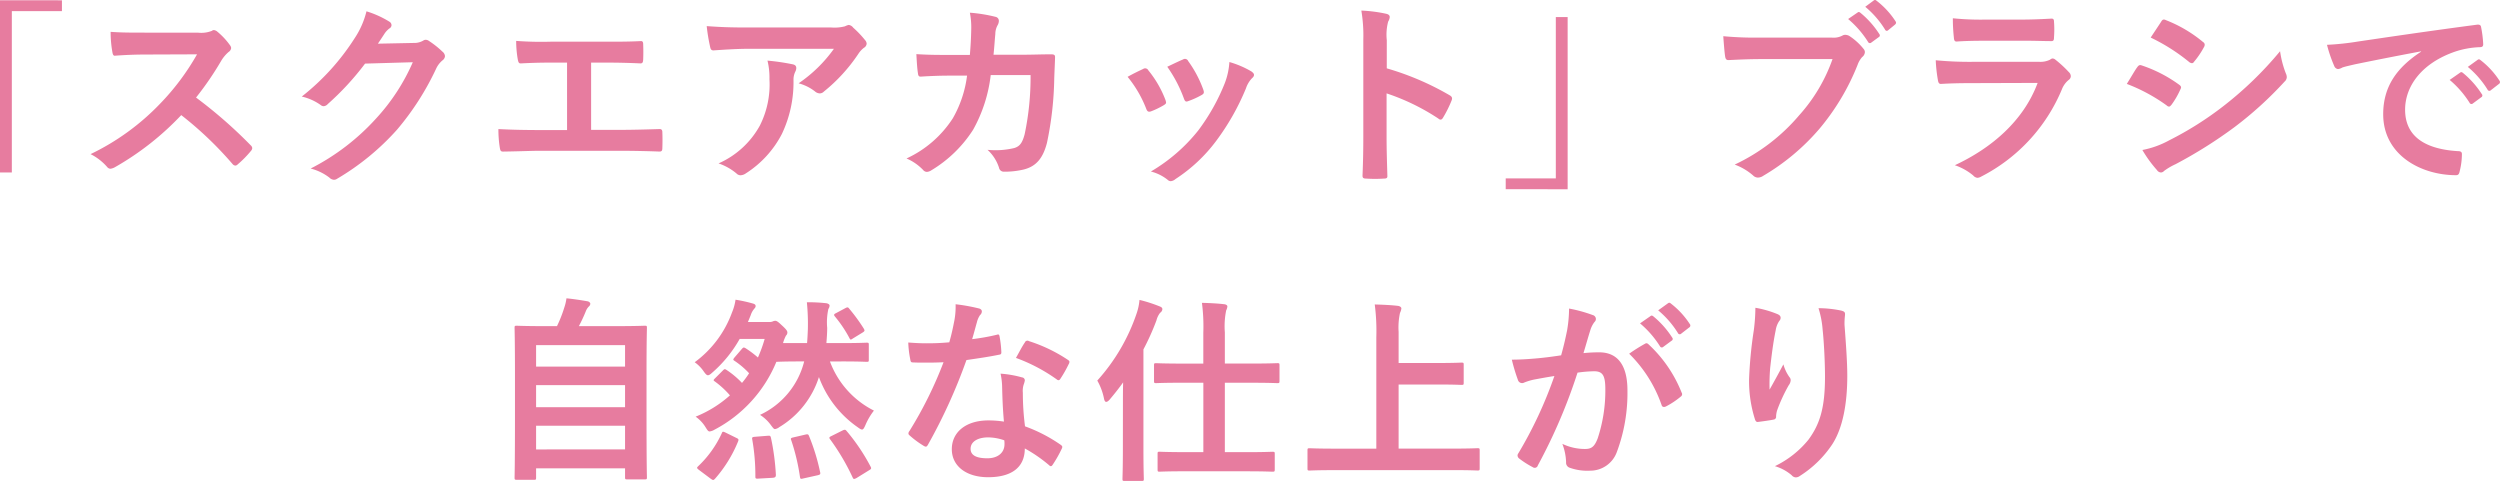<svg xmlns="http://www.w3.org/2000/svg" width="277.33" height="53.354" viewBox="0 0 277.33 53.354">
  <path id="パス_272815" data-name="パス 272815" d="M-132.024-18.795V.306h1.313v-17.9h5.558v-1.2Zm15.972,3.588c-1.422,0-2.516,0-3.7-.088a12.748,12.748,0,0,0,.2,2.276c.044.241.109.394.284.372,1.182-.088,2.319-.131,3.457-.131l5.645-.022a26.838,26.838,0,0,1-4.113,5.492,26.577,26.577,0,0,1-7.7,5.579,6,6,0,0,1,1.838,1.422.489.489,0,0,0,.372.2,1.385,1.385,0,0,0,.5-.175,31.479,31.479,0,0,0,7.352-5.776,39.828,39.828,0,0,1,5.689,5.426.449.449,0,0,0,.306.175.378.378,0,0,0,.263-.131,11.724,11.724,0,0,0,1.466-1.488.541.541,0,0,0,.153-.328.5.5,0,0,0-.175-.306,51.445,51.445,0,0,0-6.061-5.295,34.528,34.528,0,0,0,2.8-4.092,4.007,4.007,0,0,1,.81-.963.6.6,0,0,0,.284-.438.583.583,0,0,0-.109-.284,7.976,7.976,0,0,0-1.422-1.532.723.723,0,0,0-.372-.175.365.365,0,0,0-.241.088,3.213,3.213,0,0,1-1.51.2Zm25.95,1.225c.263-.394.481-.722.722-1.094a2.374,2.374,0,0,1,.547-.591.436.436,0,0,0,.241-.372.457.457,0,0,0-.219-.372,10.764,10.764,0,0,0-2.56-1.16,9.344,9.344,0,0,1-1.291,2.954,25.953,25.953,0,0,1-5.886,6.5,5.935,5.935,0,0,1,2.1.941.526.526,0,0,0,.328.131.68.68,0,0,0,.459-.241,30.472,30.472,0,0,0,4.135-4.485l5.295-.153a22.291,22.291,0,0,1-4.048,6.214A25.206,25.206,0,0,1-97.563-.131,5.758,5.758,0,0,1-95.484.875a.771.771,0,0,0,.5.241.592.592,0,0,0,.35-.109,27.791,27.791,0,0,0,6.652-5.448A30.157,30.157,0,0,0-83.647-11.2a2.635,2.635,0,0,1,.722-.941.631.631,0,0,0,.263-.459.709.709,0,0,0-.284-.5,10.093,10.093,0,0,0-1.488-1.182.635.635,0,0,0-.35-.131.44.44,0,0,0-.284.088,2.031,2.031,0,0,1-1.094.263Zm23.652,2.1h1.707c1.225,0,2.3.022,3.763.088.241,0,.284-.131.306-.416.022-.547.022-1.16,0-1.707,0-.241-.066-.372-.284-.35-1.291.066-2.494.066-3.829.066h-6.192a37.162,37.162,0,0,1-3.785-.088,12.13,12.13,0,0,0,.175,2.035c.066.328.109.481.372.459.9-.044,1.816-.088,3.391-.088h1.707V-4.4h-2.976c-1.4,0-3.063-.022-4.639-.109a12.756,12.756,0,0,0,.153,2.057c.066.372.109.459.459.438,1.707-.022,3.129-.088,4.026-.088h8.8c1.422,0,3.37.044,4.42.088.263,0,.328-.109.328-.394.022-.569.022-1.182,0-1.75,0-.263-.109-.372-.35-.35-1.488.044-2.954.088-4.42.088H-66.45Zm26.934-1.532a15.563,15.563,0,0,1-3.917,3.829,5.046,5.046,0,0,1,1.816.9.855.855,0,0,0,.525.219.63.63,0,0,0,.459-.2,18.6,18.6,0,0,0,3.851-4.223,2.718,2.718,0,0,1,.591-.635.571.571,0,0,0,.306-.459.635.635,0,0,0-.175-.394,11.215,11.215,0,0,0-1.313-1.378.744.744,0,0,0-.5-.306,1.6,1.6,0,0,0-.416.153,4.609,4.609,0,0,1-1.51.131h-9.387c-1.75,0-2.954-.044-4.442-.153a20.472,20.472,0,0,0,.394,2.363c.044.2.131.35.394.328,1.291-.088,2.626-.175,3.873-.175ZM-52.315-.7A6.157,6.157,0,0,1-50.324.416a.619.619,0,0,0,.438.2,1.1,1.1,0,0,0,.613-.219A11.389,11.389,0,0,0-45.292-3.96,13.375,13.375,0,0,0-44-9.977a2,2,0,0,1,.2-.9.892.892,0,0,0,.109-.394c0-.2-.088-.35-.372-.416a24.289,24.289,0,0,0-2.823-.416,7.91,7.91,0,0,1,.219,2.057,10.117,10.117,0,0,1-1.072,5.164A9.689,9.689,0,0,1-52.315-.7Zm25.578-12.034c-1.269,0-2.254,0-3.632-.088.044.81.088,1.6.175,2.122.022.263.109.394.328.372,1.028-.066,2.079-.109,3.151-.109h1.969a12.749,12.749,0,0,1-1.575,4.726,12.181,12.181,0,0,1-5.142,4.464A5.581,5.581,0,0,1-29.626.022a.562.562,0,0,0,.416.219,1,1,0,0,0,.5-.175,14.1,14.1,0,0,0,4.639-4.507A16.279,16.279,0,0,0-22.121-10.5h4.42a30.646,30.646,0,0,1-.656,6.564C-18.62-2.954-18.9-2.6-19.5-2.407a8.931,8.931,0,0,1-2.976.2A4.579,4.579,0,0,1-21.2-.219a.532.532,0,0,0,.525.438,9.249,9.249,0,0,0,2.21-.241c1.4-.35,2.144-1.269,2.582-2.954a37.3,37.3,0,0,0,.81-7.2c.044-1.16.088-2.035.088-2.319,0-.241-.109-.306-.459-.306-1.006,0-2.035.044-3.041.044h-3.326c.109-1.072.131-1.6.2-2.3a2.038,2.038,0,0,1,.284-1.028.981.981,0,0,0,.109-.416.452.452,0,0,0-.372-.459,17.134,17.134,0,0,0-2.844-.459,8.412,8.412,0,0,1,.153,1.729c-.022,1.182-.066,1.882-.153,2.954Zm19.8,2.429A12.934,12.934,0,0,1-4.879-6.783c.109.306.241.416.547.306a9.083,9.083,0,0,0,1.4-.678c.175-.109.263-.175.263-.306a1.48,1.48,0,0,0-.088-.328,11.717,11.717,0,0,0-1.882-3.238.392.392,0,0,0-.569-.153C-5.667-10.962-6.192-10.721-6.936-10.305Zm4.4-1.116A14.886,14.886,0,0,1-.7-7.921c.109.306.2.416.438.328a9.036,9.036,0,0,0,1.51-.678c.284-.153.328-.263.219-.591A12.635,12.635,0,0,0-.219-12.056a.385.385,0,0,0-.569-.175C-1.16-12.078-1.663-11.837-2.538-11.421Zm6.892-.525a7.883,7.883,0,0,1-.5,2.319A22.656,22.656,0,0,1,.9-4.354,19.024,19.024,0,0,1-4.354.2a4.939,4.939,0,0,1,1.86.919.5.5,0,0,0,.35.153.95.95,0,0,0,.525-.241A17.522,17.522,0,0,0,2.888-3.194a26.68,26.68,0,0,0,3.3-5.82,3.015,3.015,0,0,1,.656-1.116c.175-.153.241-.263.241-.394S6.98-10.765,6.8-10.9A10.4,10.4,0,0,0,4.354-11.946Zm17.46-2.429a5.7,5.7,0,0,1,.153-2.057,1.151,1.151,0,0,0,.175-.5c0-.175-.109-.306-.416-.372a16.15,16.15,0,0,0-2.735-.35,16.7,16.7,0,0,1,.219,3.238V-3.654c0,1.4-.022,2.691-.088,4.31,0,.263.109.328.416.328a14.459,14.459,0,0,0,1.947,0c.306,0,.416-.066.394-.328-.044-1.575-.088-2.866-.088-4.288V-8.468a24.233,24.233,0,0,1,5.754,2.8.335.335,0,0,0,.241.109c.109,0,.2-.088.284-.241a12.86,12.86,0,0,0,.941-1.9c.109-.284,0-.438-.241-.569a30.863,30.863,0,0,0-6.958-2.976ZM41.878,2.166v-19.1H40.566V.963H35.008v1.2ZM71.263-12.275a18.417,18.417,0,0,1-3.7,6.236,21.146,21.146,0,0,1-7.155,5.47,6.506,6.506,0,0,1,2.035,1.2.768.768,0,0,0,.547.241,1.059,1.059,0,0,0,.591-.2A24.535,24.535,0,0,0,69.8-4.529a25.766,25.766,0,0,0,4.245-7.111,2.634,2.634,0,0,1,.5-.853.747.747,0,0,0,.306-.547.549.549,0,0,0-.153-.372,6.733,6.733,0,0,0-1.6-1.444,1.07,1.07,0,0,0-.416-.109.617.617,0,0,0-.328.088,2.093,2.093,0,0,1-1.2.219H63.343a38.287,38.287,0,0,1-4.2-.153c.044.635.131,1.772.2,2.21.044.306.131.459.416.438.941-.044,2.188-.109,3.61-.109Zm1.729-4.442a10.857,10.857,0,0,1,2.21,2.538.229.229,0,0,0,.372.066l.81-.591a.221.221,0,0,0,.066-.35,10.07,10.07,0,0,0-2.079-2.341c-.131-.109-.219-.131-.328-.044Zm1.9-1.357a10.351,10.351,0,0,1,2.188,2.516.234.234,0,0,0,.2.153.262.262,0,0,0,.175-.088l.722-.591c.175-.153.153-.263.066-.394a9.137,9.137,0,0,0-2.079-2.254c-.131-.109-.2-.131-.328-.044Zm17.46,3.763c1.335,0,2.363.044,3.085.044.328.022.394-.066.394-.438a11.109,11.109,0,0,0,0-1.707c0-.241-.066-.35-.263-.35-.853.044-2.013.109-3.435.109H88.2A30.145,30.145,0,0,1,84.61-16.8a19.069,19.069,0,0,0,.109,2.1c.022.35.088.481.306.481.919-.066,2.013-.088,3-.088Zm1.663,4.682C92.443-5.4,88.877-2.385,84.829-.5A6.414,6.414,0,0,1,86.864.635.714.714,0,0,0,87.345.9a1.051,1.051,0,0,0,.438-.153A19.125,19.125,0,0,0,96.71-8.927a2.506,2.506,0,0,1,.744-1.028.528.528,0,0,0,.241-.416.645.645,0,0,0-.219-.459,12.914,12.914,0,0,0-1.466-1.357.563.563,0,0,0-.328-.153.471.471,0,0,0-.284.131,2.407,2.407,0,0,1-1.16.241h-7.5a38.721,38.721,0,0,1-4.026-.175,16.586,16.586,0,0,0,.241,2.21c.044.284.131.416.328.416,1.094-.066,2.188-.088,3.282-.088Zm9.89.109a19.185,19.185,0,0,1,4.42,2.385A.423.423,0,0,0,108.59-7c.088,0,.175-.088.284-.219a8.909,8.909,0,0,0,.963-1.663.649.649,0,0,0,.088-.241c0-.131-.088-.219-.241-.328a15.185,15.185,0,0,0-4.2-2.144c-.2-.044-.306.066-.416.219C104.805-11.028,104.455-10.393,103.908-9.518Zm2.647-5.142a21.161,21.161,0,0,1,4.245,2.691.563.563,0,0,0,.328.153.244.244,0,0,0,.219-.131,9.365,9.365,0,0,0,1.116-1.641.53.53,0,0,0,.088-.284.347.347,0,0,0-.175-.284,14.875,14.875,0,0,0-4.113-2.429c-.263-.131-.394-.088-.547.175C107.343-15.841,106.928-15.228,106.556-14.66Zm-.919,12.472A13.818,13.818,0,0,0,107.256.044a.563.563,0,0,0,.438.263.485.485,0,0,0,.35-.175,7.189,7.189,0,0,1,1.269-.744,50.8,50.8,0,0,0,6.542-4.113,40.764,40.764,0,0,0,5.558-5.054.68.68,0,0,0,.241-.5,1.07,1.07,0,0,0-.109-.416,10.927,10.927,0,0,1-.635-2.451,39.816,39.816,0,0,1-6.3,6.1,36.652,36.652,0,0,1-6,3.785A10.117,10.117,0,0,1,105.637-2.188Zm30.916-10.9c-2.647,1.729-4.2,3.829-4.2,6.936,0,4.551,4.223,6.761,8.074,6.761.263,0,.35-.131.416-.459a7.783,7.783,0,0,0,.241-1.882c0-.241-.131-.328-.481-.328-3.807-.241-5.82-1.772-5.82-4.595,0-2.626,1.86-5.186,5.579-6.455a9.763,9.763,0,0,1,2.669-.481c.284,0,.416-.066.416-.328a12.5,12.5,0,0,0-.241-1.925c-.022-.153-.131-.284-.459-.241-5.645.744-10.459,1.466-13.15,1.86a30.184,30.184,0,0,1-3.479.372,15.247,15.247,0,0,0,.81,2.363.512.512,0,0,0,.416.328,1.277,1.277,0,0,0,.481-.175c.328-.109.547-.153,1.378-.35,2.341-.481,4.682-.941,7.352-1.444Zm3.173,3.129a10.857,10.857,0,0,1,2.21,2.538.229.229,0,0,0,.372.066l.919-.678a.221.221,0,0,0,.066-.35,10.07,10.07,0,0,0-2.079-2.341c-.131-.109-.219-.131-.328-.044Zm2.013-1.444a10.351,10.351,0,0,1,2.188,2.516.224.224,0,0,0,.372.066l.875-.678a.253.253,0,0,0,.066-.394,9.137,9.137,0,0,0-2.079-2.254c-.131-.109-.2-.131-.328-.044ZM-72.795,34.4c.219,0,.241-.022.241-.241V33.126h9.868v.985c0,.219.022.241.241.241H-60.5c.219,0,.241-.022.241-.241,0-.109-.044-1.269-.044-7.111V22.383c0-3.479.044-4.7.044-4.835,0-.219-.022-.241-.241-.241-.153,0-.919.044-3.041.044h-4.267a17.151,17.151,0,0,0,.766-1.641,1.5,1.5,0,0,1,.328-.525.443.443,0,0,0,.175-.306c0-.109-.109-.241-.306-.284-.635-.109-1.6-.263-2.341-.328a5.1,5.1,0,0,1-.241,1.028,14.366,14.366,0,0,1-.81,2.057h-1.422c-2.122,0-2.888-.044-3.041-.044-.219,0-.241.022-.241.241,0,.153.044,1.357.044,5.426v4.048c0,5.842-.044,7-.044,7.133,0,.219.022.241.241.241Zm.241-3.37V28.4h9.868v2.626Zm0-4.682V23.893h9.868v2.451Zm0-6.892h9.868v2.385h-9.868ZM-38.6,21.267c1.925,0,2.582.044,2.713.044.219,0,.241-.022.241-.219V19.429c0-.219-.022-.241-.241-.241-.131,0-.788.044-2.713.044h-1.75c.044-.547.088-1.116.088-1.685a6.887,6.887,0,0,1,.131-2.1A.644.644,0,0,0-40,15.053c0-.088-.131-.2-.35-.241a17.956,17.956,0,0,0-2.166-.109,24.415,24.415,0,0,1,.109,3.019c-.022.525-.044,1.028-.088,1.51H-45.16a4.079,4.079,0,0,1,.328-.831.466.466,0,0,0,.153-.35c0-.175-.153-.372-.635-.81-.438-.416-.569-.481-.722-.481a.811.811,0,0,0-.306.088,1.028,1.028,0,0,1-.394.044h-2.319l.306-.744a2.037,2.037,0,0,1,.394-.722c.109-.131.153-.175.153-.306s-.088-.219-.328-.284a16.2,16.2,0,0,0-1.9-.416,5.589,5.589,0,0,1-.394,1.422,11.884,11.884,0,0,1-4.135,5.514,4.1,4.1,0,0,1,1.006,1.028c.2.284.328.416.459.416.153,0,.306-.131.547-.35a14.091,14.091,0,0,0,2.976-3.676H-47.2a15.257,15.257,0,0,1-.744,2.057A11.774,11.774,0,0,0-49.318,19.8c-.2-.109-.241-.109-.416.088l-.81.941c-.175.219-.175.263,0,.372a9.056,9.056,0,0,1,1.619,1.378,9.655,9.655,0,0,1-.788,1.072A9.659,9.659,0,0,0-51.4,22.23c-.2-.131-.241-.153-.438.044l-.853.853c-.219.219-.219.241-.022.372a9.939,9.939,0,0,1,1.663,1.532,12.87,12.87,0,0,1-3.807,2.363,3.969,3.969,0,0,1,1.094,1.16c.219.35.306.481.459.481a1.374,1.374,0,0,0,.547-.2A14.909,14.909,0,0,0-45.9,21.311c.131,0,.766-.044,2.691-.044h.394a8.922,8.922,0,0,1-4.9,5.929,4.343,4.343,0,0,1,1.225,1.16c.219.284.306.416.438.416a1.04,1.04,0,0,0,.481-.219A10.009,10.009,0,0,0-41.178,23a11.664,11.664,0,0,0,4.288,5.558c.241.175.372.263.5.263s.219-.153.372-.5a7.146,7.146,0,0,1,.941-1.6,9.972,9.972,0,0,1-4.879-5.448Zm-1.182,8.271c-.284.131-.284.2-.153.372a24.639,24.639,0,0,1,2.494,4.223c.088.2.153.219.438.066l1.378-.853c.263-.153.284-.2.175-.416a21.649,21.649,0,0,0-2.669-3.96c-.131-.153-.2-.153-.438-.044Zm-13.391,4.748c.131.088.2.131.263.131s.109-.044.2-.131a14.575,14.575,0,0,0,2.56-4.135c.088-.219.066-.284-.175-.394l-1.2-.591c-.328-.153-.35-.131-.438.088a11.85,11.85,0,0,1-2.626,3.654c-.153.153-.153.2.131.416Zm4.9-4.66c-.284.022-.35.066-.306.284a23.093,23.093,0,0,1,.35,4.135c0,.219.044.241.372.219l1.553-.088c.284-.022.35-.109.35-.328a25.971,25.971,0,0,0-.547-4.113c-.066-.241-.109-.241-.394-.219Zm4.267.066c-.306.066-.328.131-.241.328a22.813,22.813,0,0,1,.963,4.048c.044.241.066.263.394.175l1.575-.35c.284-.066.328-.131.263-.372a22.67,22.67,0,0,0-1.225-3.982c-.088-.2-.131-.219-.416-.153Zm4.726-13.784c-.263.131-.263.2-.109.394a13.648,13.648,0,0,1,1.575,2.341c.066.131.109.2.175.2.044,0,.109-.044.241-.131l1.072-.656c.241-.153.241-.219.131-.416A19.714,19.714,0,0,0-37.831,15.4c-.131-.175-.2-.153-.416-.044Zm18.62,12.034a11.276,11.276,0,0,0-1.729-.131c-2.472,0-4.048,1.291-4.048,3.194,0,1.882,1.619,3.107,4.026,3.107,2.494,0,4.07-1.006,4.07-3.194a16.274,16.274,0,0,1,2.669,1.838c.088.088.153.131.219.131s.131-.044.2-.153a13.463,13.463,0,0,0,1.006-1.772c.109-.219.088-.306-.131-.459a17.156,17.156,0,0,0-3.938-2.035,28.575,28.575,0,0,1-.241-3.72,2.274,2.274,0,0,1,.088-.9,2.743,2.743,0,0,0,.131-.459.336.336,0,0,0-.306-.35,11.827,11.827,0,0,0-2.385-.416,7.684,7.684,0,0,1,.175,1.553C-20.83,25.206-20.786,26.54-20.655,27.941Zm.044,2.079a2.52,2.52,0,0,1,.022.438c0,.919-.722,1.553-1.9,1.553-1.247,0-1.86-.35-1.86-1.05,0-.831.853-1.269,1.947-1.269A5.576,5.576,0,0,1-20.611,30.019Zm-3.566-11.224c.2-.656.372-1.335.525-1.86a2.4,2.4,0,0,1,.35-.81.539.539,0,0,0,.2-.416c0-.153-.131-.284-.35-.328a20.233,20.233,0,0,0-2.56-.459,8.468,8.468,0,0,1-.131,1.772c-.153.788-.306,1.532-.569,2.451-1.006.088-1.663.109-2.516.109-.635,0-1.138-.022-2.035-.088a11.432,11.432,0,0,0,.219,1.86c.044.284.088.35.306.35.547.022.722.022,1.2.022.678,0,1.357,0,2.188-.044a44.141,44.141,0,0,1-3.785,7.636.419.419,0,0,0-.109.263c0,.088.044.153.153.241a10.387,10.387,0,0,0,1.51,1.116.607.607,0,0,0,.263.109c.088,0,.153-.066.241-.219a60.459,60.459,0,0,0,4.267-9.387c1.357-.2,2.429-.35,3.61-.591.175-.022.263-.066.263-.263a11.872,11.872,0,0,0-.2-1.772c-.044-.241-.131-.241-.328-.175A23.515,23.515,0,0,1-24.177,18.795Zm4.857,2.079a18.909,18.909,0,0,1,4.529,2.385.305.305,0,0,0,.2.088c.066,0,.131-.044.2-.153a13.308,13.308,0,0,0,.919-1.619.522.522,0,0,0,.088-.263c0-.088-.066-.153-.2-.241a17.071,17.071,0,0,0-4.288-2.057.305.305,0,0,0-.459.153C-18.62,19.561-18.948,20.217-19.32,20.874ZM6.17,33.455c2.1,0,2.823.044,2.954.044.241,0,.263-.022.263-.263V31.529c0-.219-.022-.241-.263-.241-.131,0-.853.044-2.954.044H3.851v-7.7H6.673c2.144,0,2.888.044,3,.044.219,0,.241-.022.241-.263V21.7c0-.219-.022-.241-.241-.241-.109,0-.853.044-3,.044H3.851V18.051A8.781,8.781,0,0,1,4,15.6a1.117,1.117,0,0,0,.131-.438c0-.109-.131-.219-.35-.241-.744-.088-1.619-.131-2.472-.153a20.327,20.327,0,0,1,.153,3.326v3.413H-.766c-2.144,0-2.866-.044-3-.044-.219,0-.241.022-.241.241v1.707c0,.241.022.263.241.263.131,0,.853-.044,3-.044H1.466v7.7H-.416c-2.122,0-2.844-.044-2.976-.044-.2,0-.219.022-.219.241v1.707c0,.241.022.263.219.263.131,0,.853-.044,2.976-.044ZM-7.461,30.96c0,2.144-.044,3.194-.044,3.326,0,.219.022.241.263.241H-5.4c.241,0,.263-.022.263-.241,0-.109-.044-1.182-.044-3.326V19.933a27.508,27.508,0,0,0,1.444-3.216,2.222,2.222,0,0,1,.416-.853.522.522,0,0,0,.241-.394c0-.153-.109-.241-.35-.328a16.1,16.1,0,0,0-2.188-.7,6.176,6.176,0,0,1-.328,1.532,21.266,21.266,0,0,1-4.354,7.417,6.666,6.666,0,0,1,.744,1.991c.044.241.131.372.241.372s.241-.088.394-.263c.5-.591,1.006-1.225,1.488-1.9-.022.81-.022,1.641-.022,2.341ZM29.1,33.323c1.969,0,2.647.044,2.779.044.219,0,.241-.022.241-.241V31.135c0-.219-.022-.241-.241-.241-.131,0-.81.044-2.779.044H23.127V23.827h4.288c1.9,0,2.56.044,2.691.044.219,0,.241-.022.241-.241V21.639c0-.219-.022-.241-.241-.241-.131,0-.788.044-2.691.044H23.127V17.985a7.706,7.706,0,0,1,.153-2.1,1.479,1.479,0,0,0,.153-.5c0-.131-.175-.263-.394-.284-.744-.088-1.729-.131-2.56-.153a22.835,22.835,0,0,1,.175,3.654v12.34H16.038c-1.969,0-2.647-.044-2.779-.044-.219,0-.241.022-.241.241v1.991c0,.219.022.241.241.241.131,0,.81-.044,2.779-.044ZM49.908,17.045a10.857,10.857,0,0,1,2.21,2.538.229.229,0,0,0,.372.066l.919-.678a.221.221,0,0,0,.066-.35A10.07,10.07,0,0,0,51.4,16.279c-.131-.109-.219-.131-.328-.044ZM51.921,15.6a10.351,10.351,0,0,1,2.188,2.516.224.224,0,0,0,.372.066l.875-.678a.253.253,0,0,0,.066-.394,9.137,9.137,0,0,0-2.079-2.254c-.131-.109-.2-.131-.328-.044ZM41.156,20.589c-.853.131-1.663.241-2.582.328-.963.088-1.925.153-2.888.153a19.991,19.991,0,0,0,.678,2.254.479.479,0,0,0,.7.284,6.429,6.429,0,0,1,1.2-.35c.591-.109,1.291-.241,2.144-.372a46.136,46.136,0,0,1-4,8.577.407.407,0,0,0-.088.241.45.45,0,0,0,.175.328,9.95,9.95,0,0,0,1.51.963.359.359,0,0,0,.569-.2,60.426,60.426,0,0,0,4.4-10.284,14.493,14.493,0,0,1,1.838-.153c.963,0,1.247.481,1.247,2.013a16.9,16.9,0,0,1-.853,5.448c-.35.9-.678,1.16-1.4,1.16a5.823,5.823,0,0,1-2.516-.569,6.252,6.252,0,0,1,.416,2.035.584.584,0,0,0,.394.613,5.8,5.8,0,0,0,2.276.328,3.132,3.132,0,0,0,2.954-2.057,18.641,18.641,0,0,0,1.182-6.848c0-2.8-1.094-4.223-3.129-4.223a16.719,16.719,0,0,0-1.75.088c.284-.919.5-1.729.788-2.626a2.768,2.768,0,0,1,.438-.831.456.456,0,0,0,.153-.328.461.461,0,0,0-.35-.438,16.014,16.014,0,0,0-2.626-.722,14.893,14.893,0,0,1-.219,2.429C41.66,18.576,41.506,19.342,41.156,20.589Zm7.549-.175a14.811,14.811,0,0,1,3.588,5.667c.066.263.284.284.5.175a8.929,8.929,0,0,0,1.641-1.094.313.313,0,0,0,.088-.438,14.643,14.643,0,0,0-3.632-5.317c-.153-.153-.263-.2-.416-.109A18.554,18.554,0,0,0,48.7,20.414Zm14-5.1a20.245,20.245,0,0,1-.175,2.494,46.248,46.248,0,0,0-.525,5.448,14,14,0,0,0,.656,4.442c.044.153.153.306.306.284.547-.066,1.488-.2,1.75-.263a.307.307,0,0,0,.284-.35,2.735,2.735,0,0,1,.109-.656,17.913,17.913,0,0,1,1.291-2.8,1.031,1.031,0,0,0,.219-.547.5.5,0,0,0-.131-.35,4.536,4.536,0,0,1-.678-1.422c-.591,1.116-1.05,1.947-1.532,2.8a22.1,22.1,0,0,1,.066-2.407c.131-1.138.306-2.691.613-4.179a2.525,2.525,0,0,1,.394-1.028.5.5,0,0,0,.153-.35c0-.2-.131-.328-.416-.438A11.467,11.467,0,0,0,62.708,15.316Zm7,.044a10.483,10.483,0,0,1,.459,2.385c.153,1.4.263,3.676.263,5.229,0,3.457-.569,5.251-1.838,6.98a10.829,10.829,0,0,1-3.72,2.932,5.077,5.077,0,0,1,1.86,1.006.634.634,0,0,0,.459.241.758.758,0,0,0,.438-.153,12.057,12.057,0,0,0,3.61-3.523c1.16-1.794,1.663-4.485,1.663-7.592,0-1.575-.153-3.566-.306-5.645a7.747,7.747,0,0,1,.044-1.006c.044-.372,0-.481-.438-.591A12.635,12.635,0,0,0,69.71,15.36Z" transform="translate(132.024 18.827)" fill="#e77c9f"/>
</svg>
